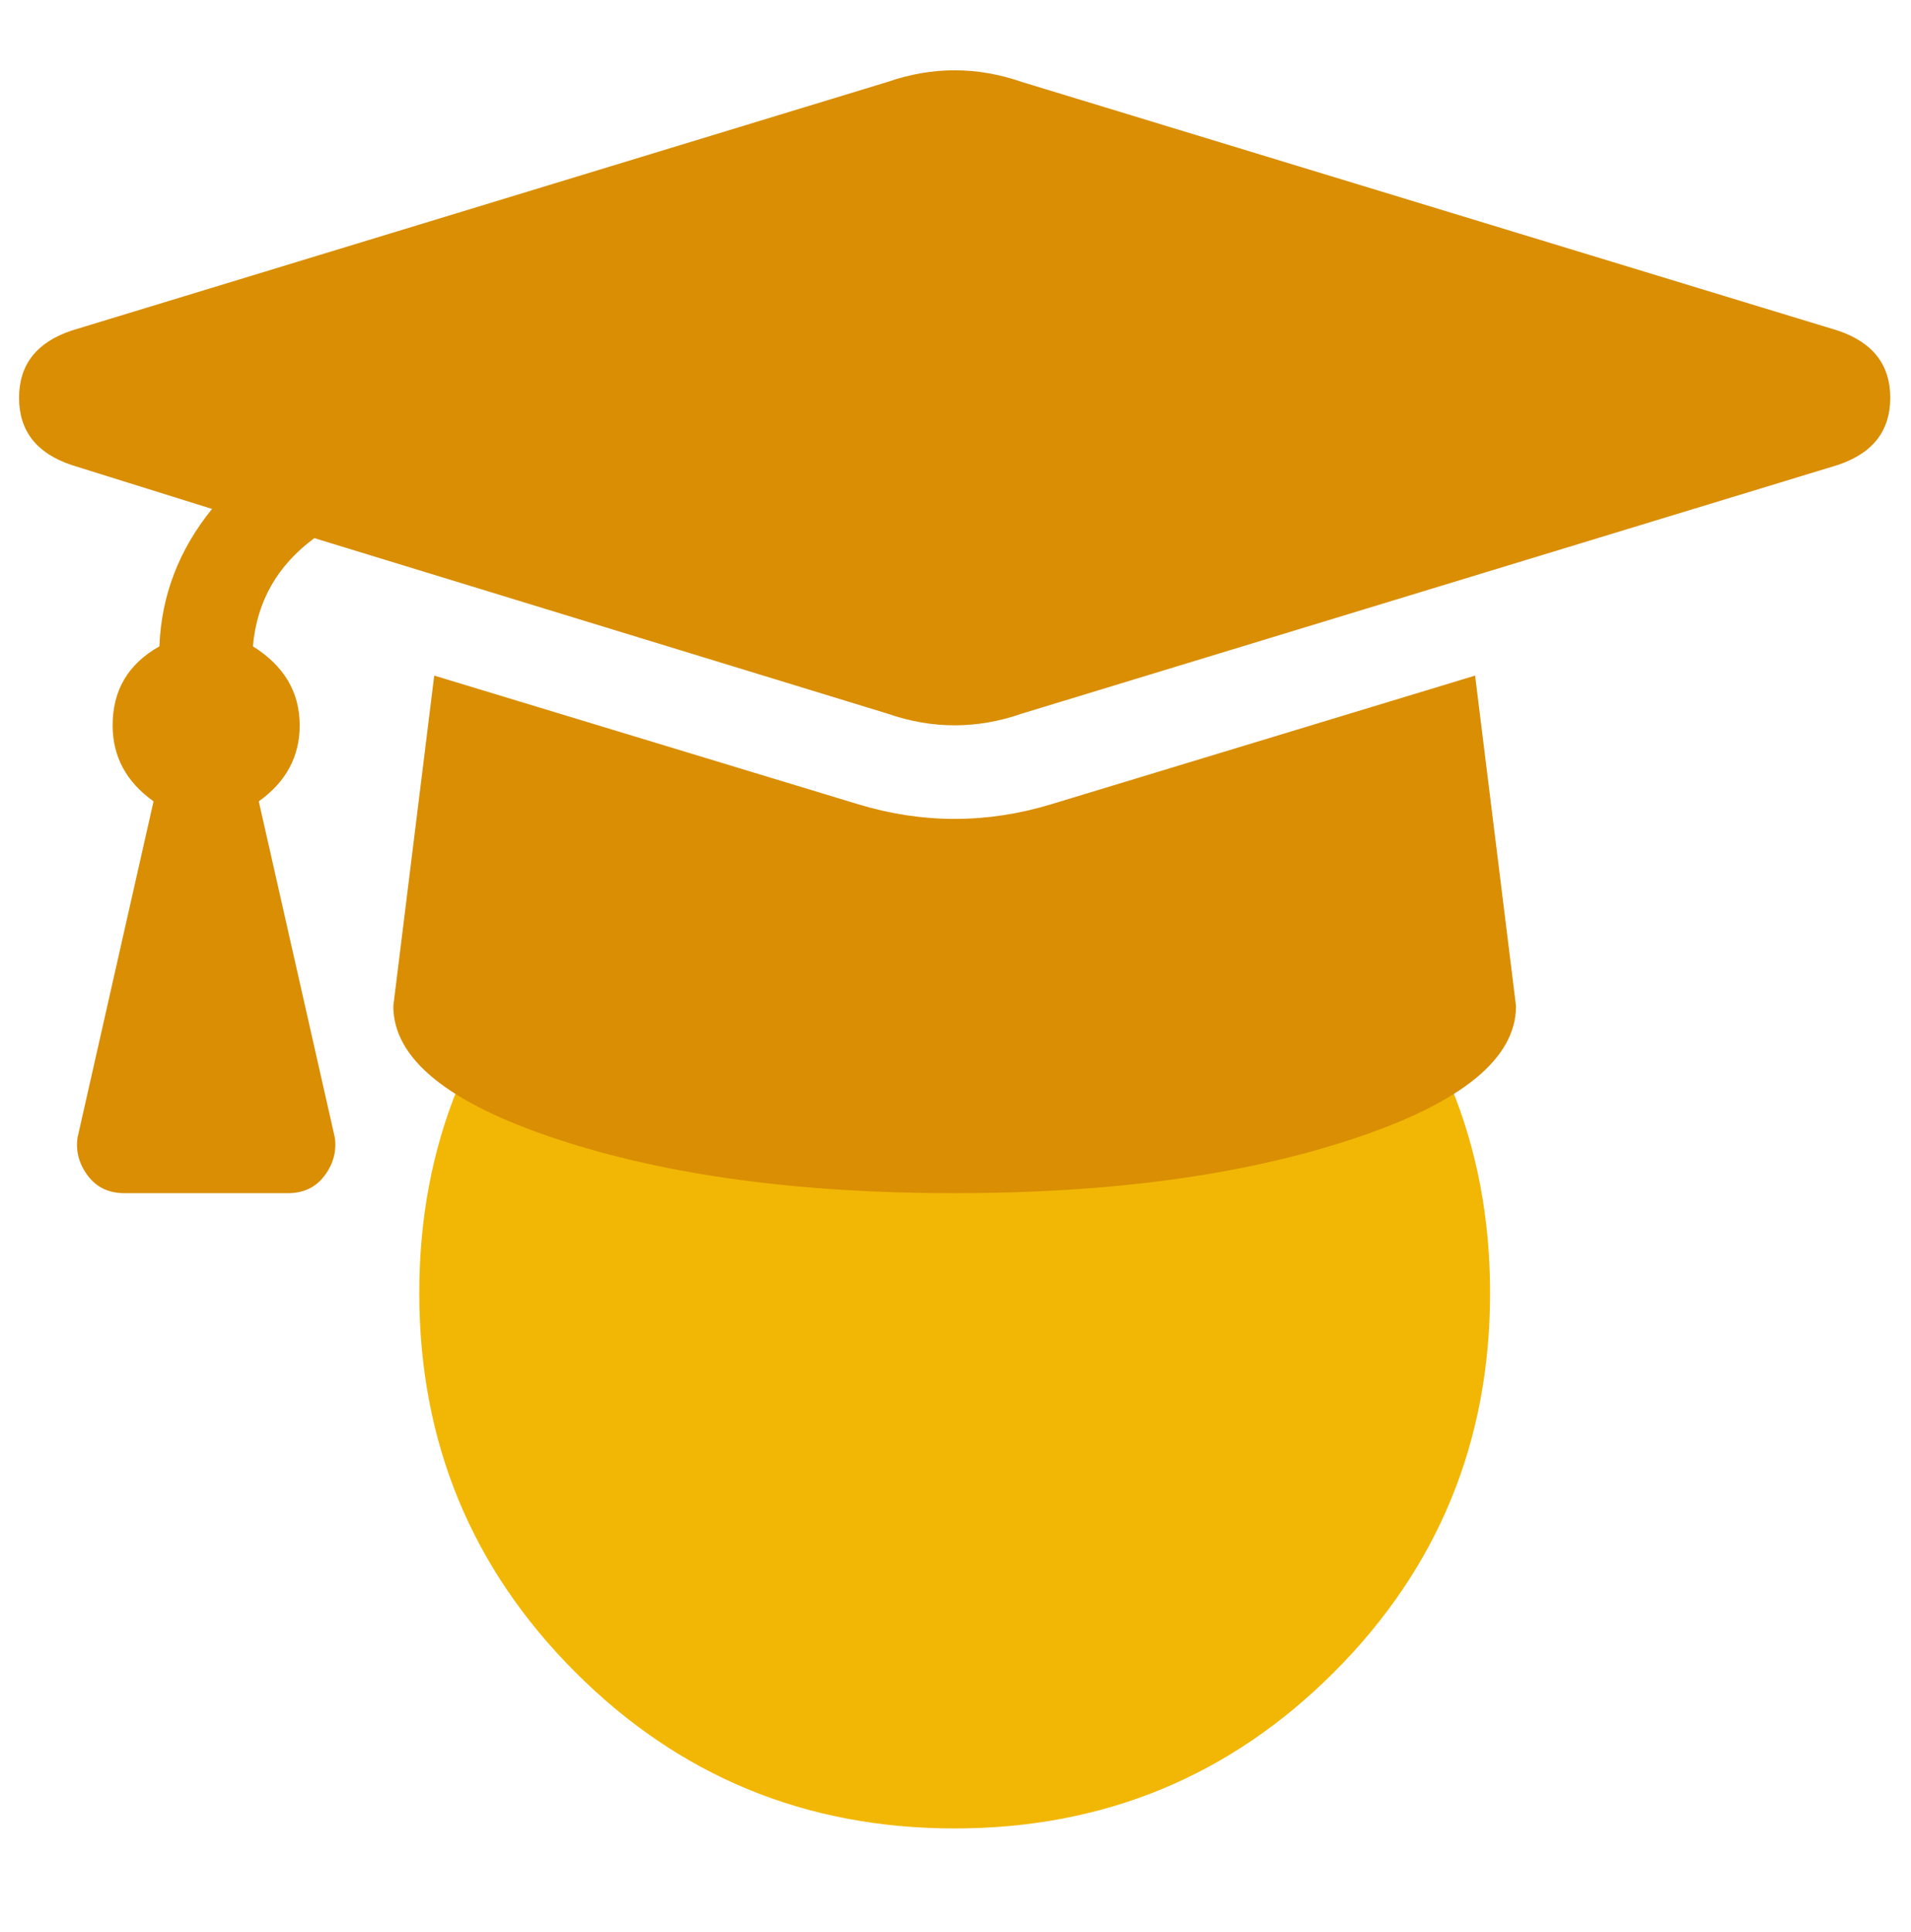 <?xml version="1.0" encoding="utf-8"?>
<!-- Generator: Adobe Illustrator 16.0.0, SVG Export Plug-In . SVG Version: 6.00 Build 0)  -->
<!DOCTYPE svg PUBLIC "-//W3C//DTD SVG 1.1//EN" "http://www.w3.org/Graphics/SVG/1.1/DTD/svg11.dtd">
<svg version="1.1" id="Layer_1" xmlns="http://www.w3.org/2000/svg" xmlns:xlink="http://www.w3.org/1999/xlink" x="0px" y="0px"
	 width="80px" height="80.875px" viewBox="0 0 80 80.875" enable-background="new 0 0 80 80.875" xml:space="preserve">
<path fill="#F2B705" d="M55.842,69.994c-4.358,4.359-9.653,6.536-15.876,6.536c-6.227,0-11.522-2.177-15.877-6.536
	c-4.359-4.357-6.537-9.65-6.537-15.878c0-6.224,2.178-11.518,6.537-15.876c4.355-4.356,10.003-3.214,16.23-3.214
	c6.223,0,11.165-1.142,15.523,3.214c4.356,4.359,6.537,9.653,6.537,15.876C62.379,60.344,60.198,65.637,55.842,69.994z"/>
<g>
	<path fill="#D98E04" d="M76.928,13.834c1.47,0.49,2.204,1.428,2.204,2.815c0,1.389-0.734,2.326-2.204,2.815L42.779,29.868
		c-1.877,0.654-3.754,0.654-5.63,0l-23.99-7.344c-1.551,1.144-2.408,2.652-2.571,4.529c1.305,0.817,1.958,1.918,1.958,3.305
		c0,1.306-0.571,2.368-1.713,3.182l3.184,14.075c0.079,0.572-0.063,1.102-0.43,1.592c-0.367,0.489-0.877,0.733-1.529,0.733H5.204
		c-0.654,0-1.162-0.244-1.53-0.733c-0.366-0.49-0.51-1.02-0.428-1.592L6.428,33.54c-1.144-0.814-1.713-1.876-1.713-3.182
		c0-1.469,0.652-2.57,1.958-3.305c0.08-2.121,0.815-4.039,2.203-5.752l-5.875-1.836c-1.469-0.49-2.203-1.427-2.203-2.815
		c0-1.387,0.734-2.325,2.203-2.815L37.149,3.431c1.876-0.652,3.752-0.652,5.63,0L76.928,13.834z M44.004,33.663l17.748-5.386
		l1.713,13.831c0,2.203-2.286,4.062-6.854,5.569c-4.57,1.512-10.119,2.264-16.646,2.264c-6.529,0-12.077-0.752-16.646-2.264
		c-4.571-1.508-6.854-3.366-6.854-5.569l1.713-13.831l17.748,5.386C38.619,34.479,41.312,34.479,44.004,33.663z"/>
</g>
</svg>
